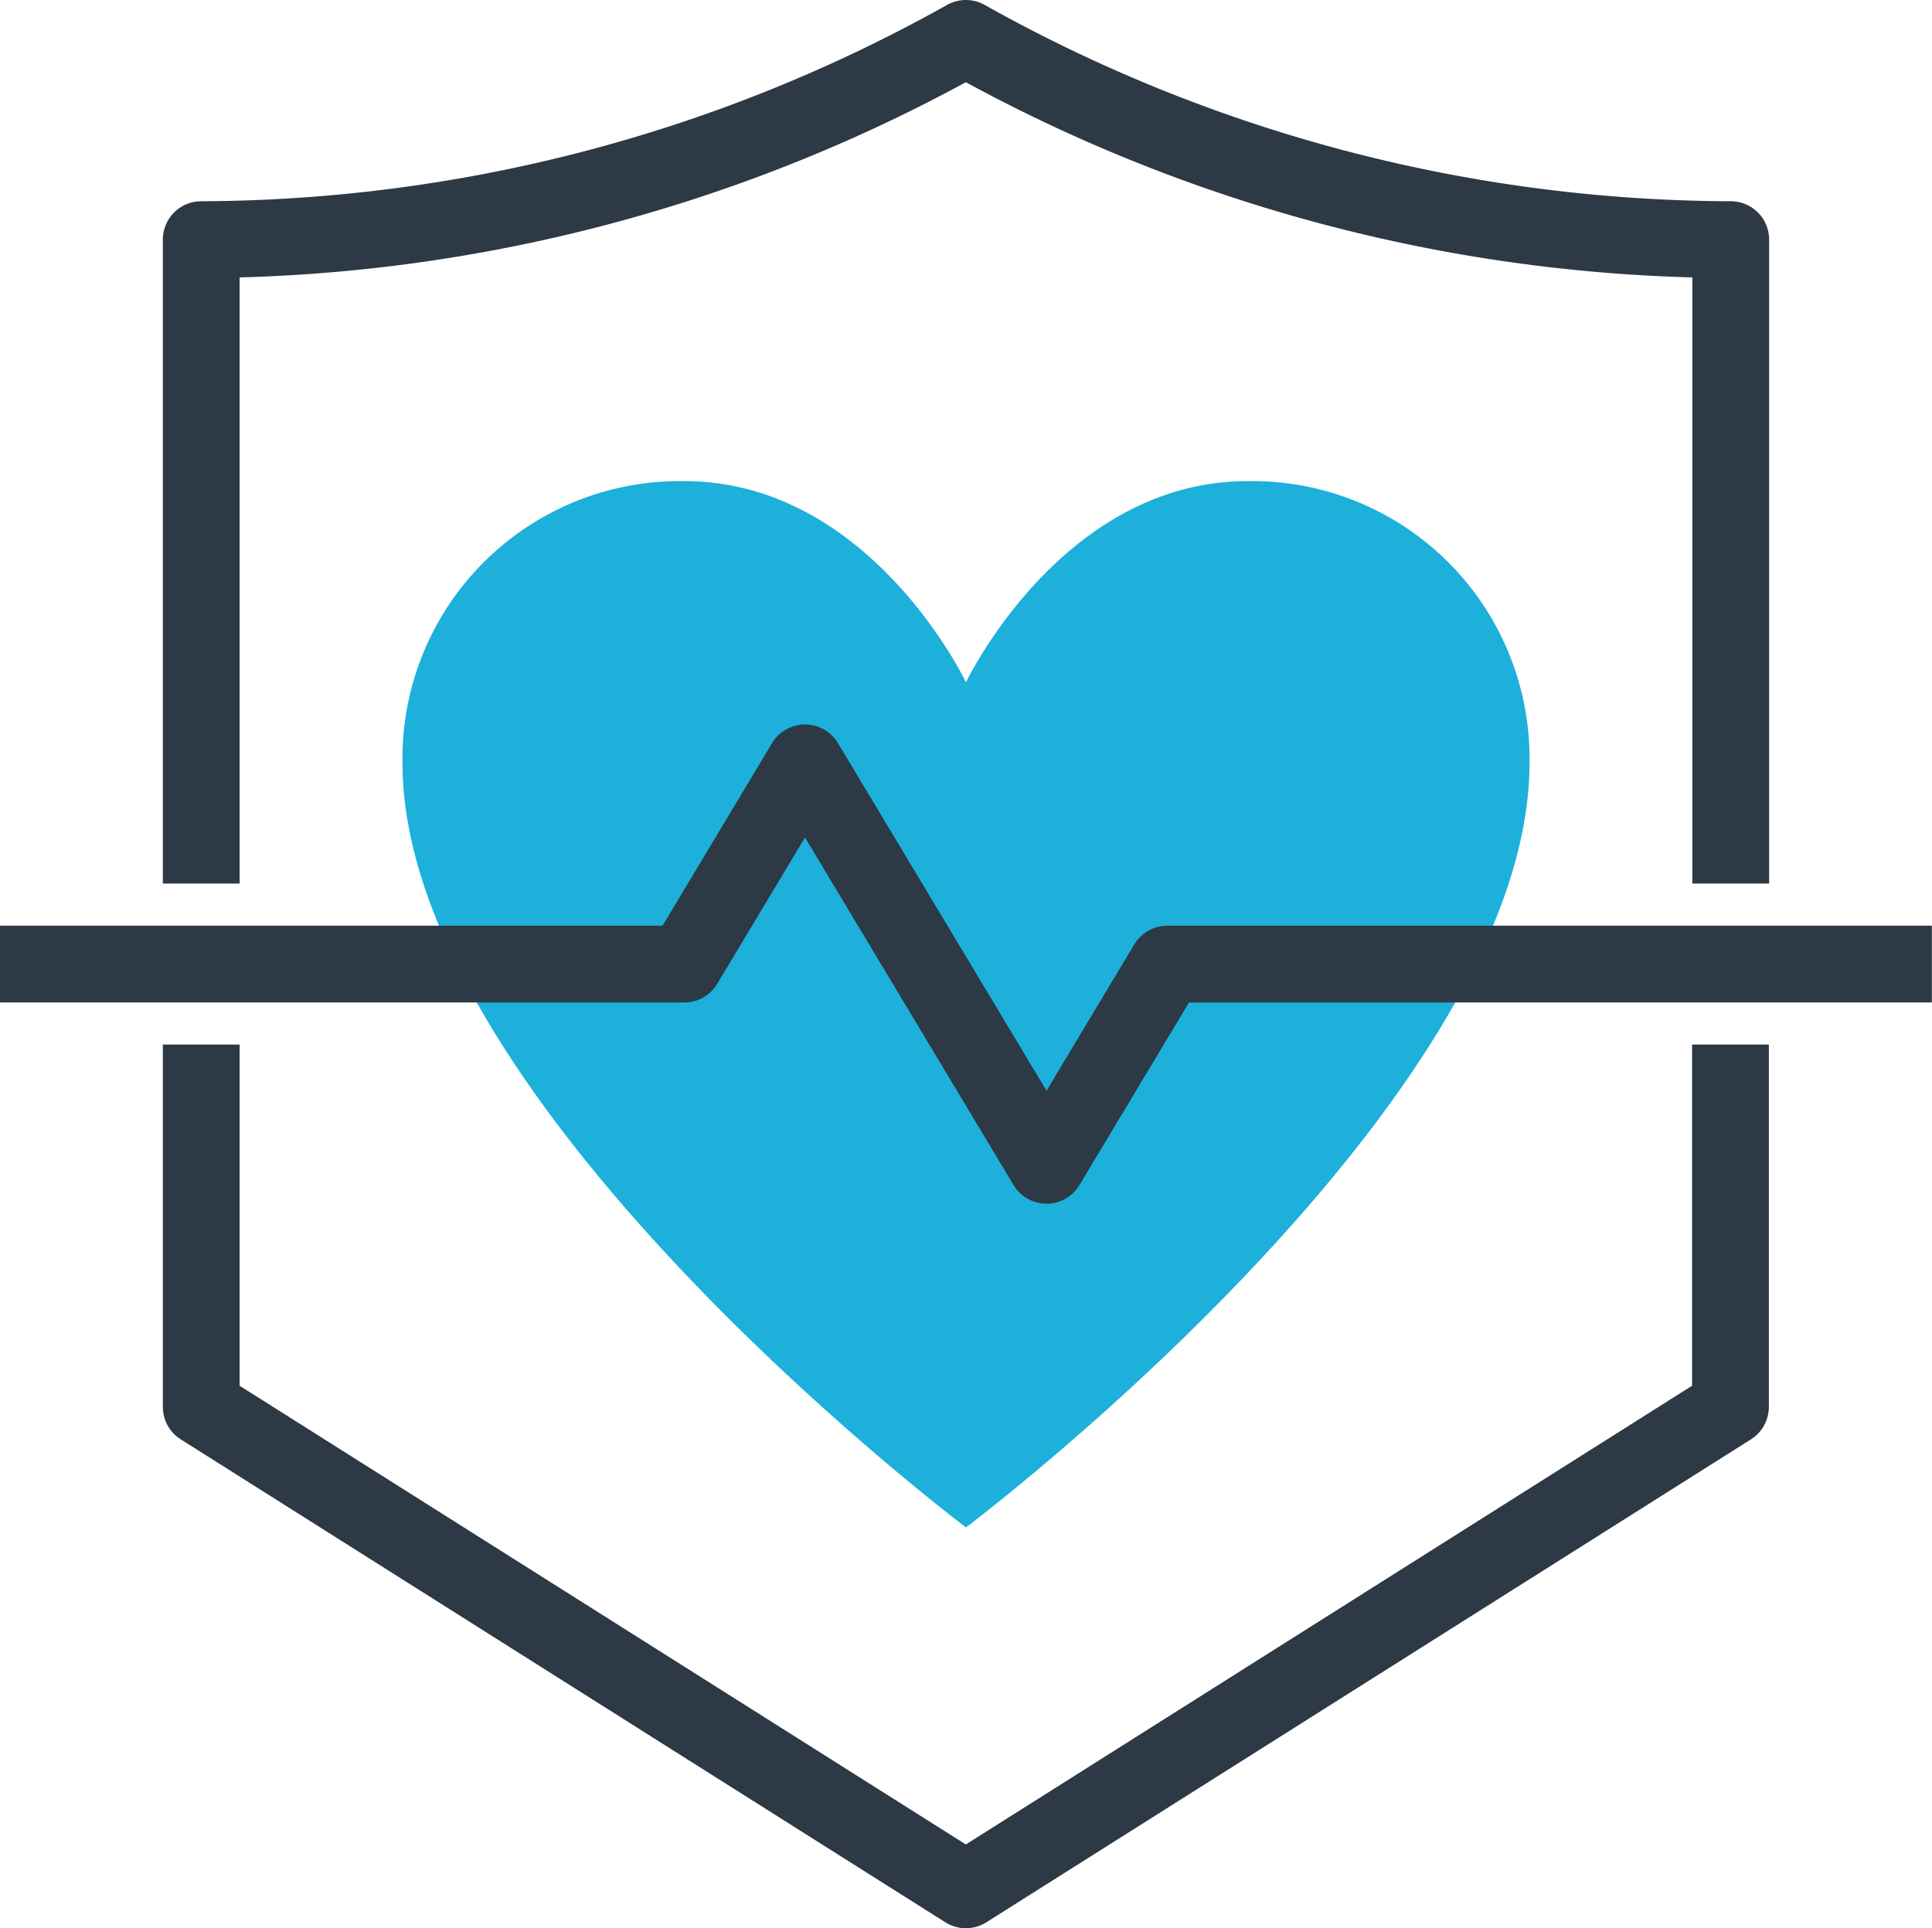 <svg xmlns="http://www.w3.org/2000/svg" width="62.916" height="62.795"><g data-name="Group 5307"><path data-name="Path 105" d="M31.458 22.222s-3.114-6.553-9.176-6.553a9.032 9.032 0 0 0-9.175 9.175c0 11.1 18.351 24.9 18.351 24.9s18.351-13.8 18.351-24.9a9.032 9.032 0 0 0-9.176-9.175c-6.062 0-9.175 6.553-9.175 6.553Z" fill="#1cb0db"/><path data-name="Path 106" d="M6.553 34.019v11.8l24.9 15.729 24.9-15.729v-11.8" fill="none" stroke="#2d3945" stroke-linejoin="round" stroke-width="2.5"/><path data-name="Path 107" d="M56.362 28.776V7.804A51.265 51.265 0 0 1 31.453 1.25a51.266 51.266 0 0 1-24.9 6.554v20.972" fill="none" stroke="#2d3945" stroke-linejoin="round" stroke-width="2.5"/><path data-name="Path 108" d="M0 31.398h22.284l3.931-6.554 7.865 13.108 3.932-6.554h24.9" fill="none" stroke="#2d3945" stroke-linejoin="round" stroke-width="2.5"/></g></svg>